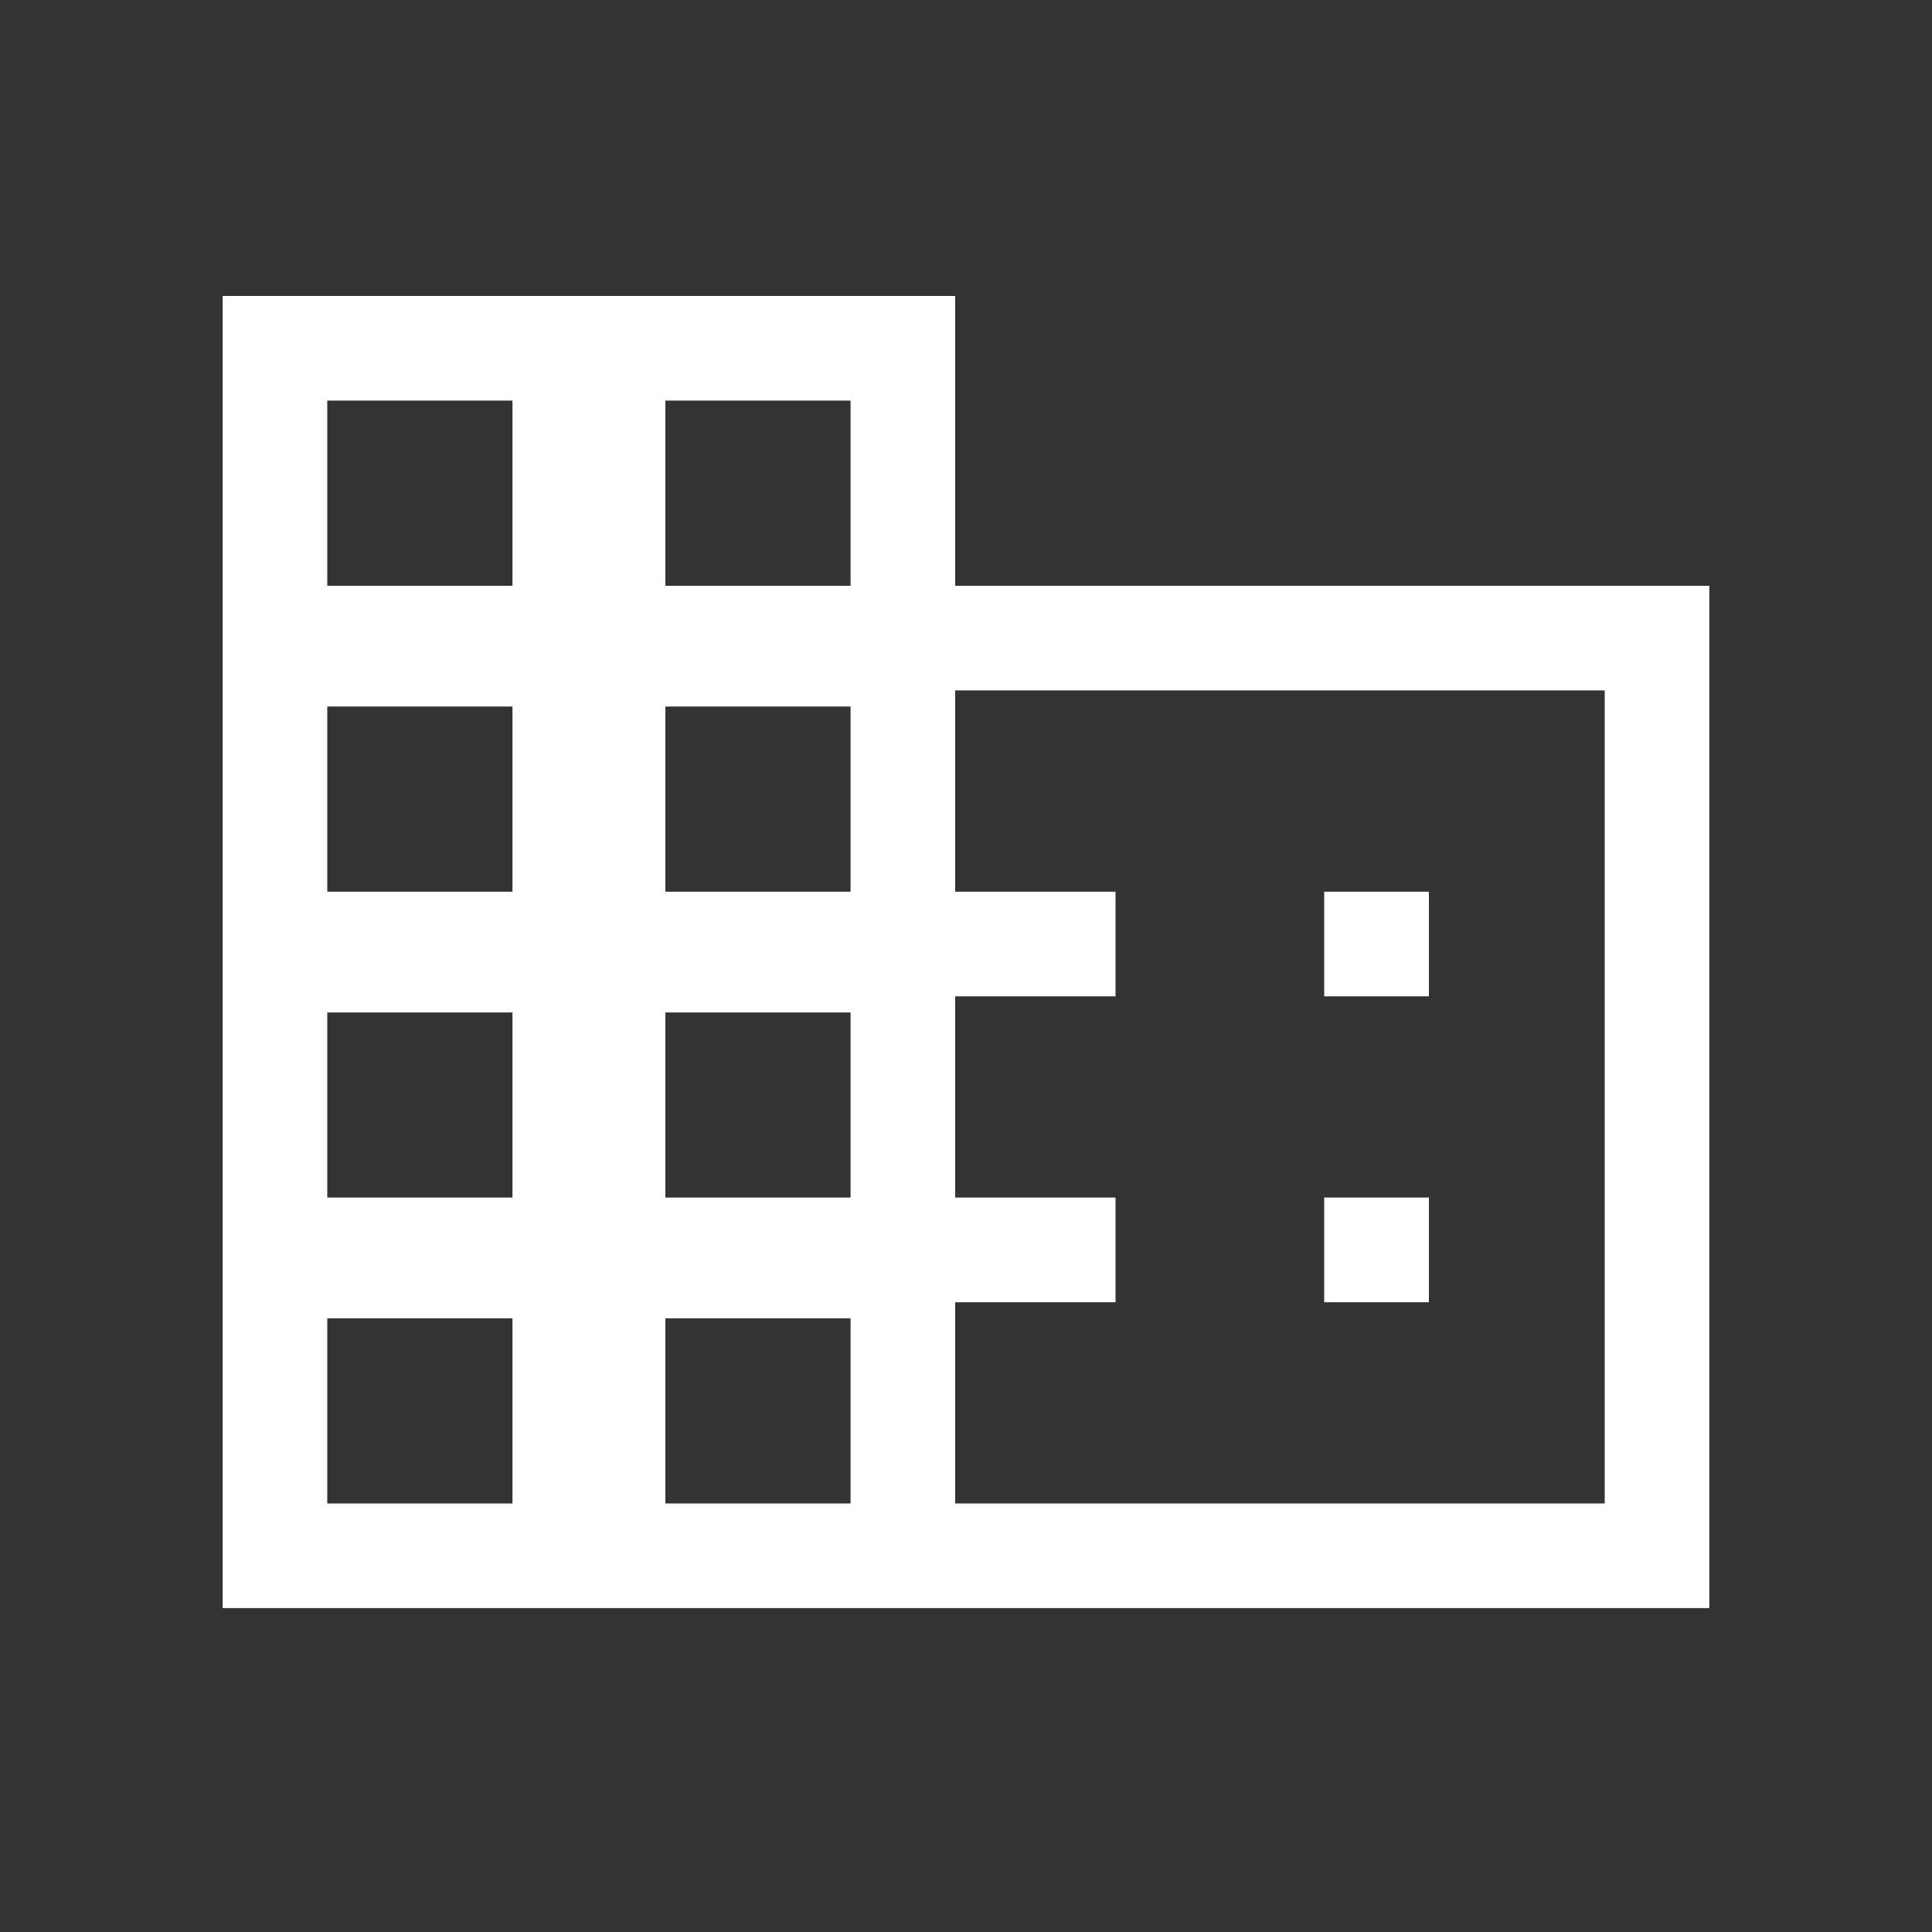 <?xml version="1.0" encoding="UTF-8"?> <svg xmlns="http://www.w3.org/2000/svg" width="20" height="20" viewBox="0 0 20 20" fill="none"><rect x="0" y="0" width="20" height="20" fill="#333333" stroke="none"/><mask id="mask0_813_3574" style="mask-type:alpha" maskUnits="userSpaceOnUse" x="0" y="0" width="20" height="20"><rect width="20" height="20" fill="#D9D9D9"></rect></mask><g mask="url(#mask0_813_3574)"><path d="M2.305 16.647V3.064H9.888V6.064H17.695V16.647H2.305ZM3.388 15.564H5.305V13.647H3.388V15.564ZM3.388 12.397H5.305V10.481H3.388V12.397ZM3.388 9.231H5.305V7.314H3.388V9.231ZM3.388 6.064H5.305V4.147H3.388V6.064ZM6.888 15.564H8.805V13.647H6.888V15.564ZM6.888 12.397H8.805V10.481H6.888V12.397ZM6.888 9.231H8.805V7.314H6.888V9.231ZM6.888 6.064H8.805V4.147H6.888V6.064ZM9.888 15.564H16.612V7.147H9.888V9.231H11.548V10.314H9.888V12.397H11.548V13.481H9.888V15.564ZM13.708 10.314V9.231H14.792V10.314H13.708ZM13.708 13.481V12.397H14.792V13.481H13.708Z" fill="white"></path></g></svg> 